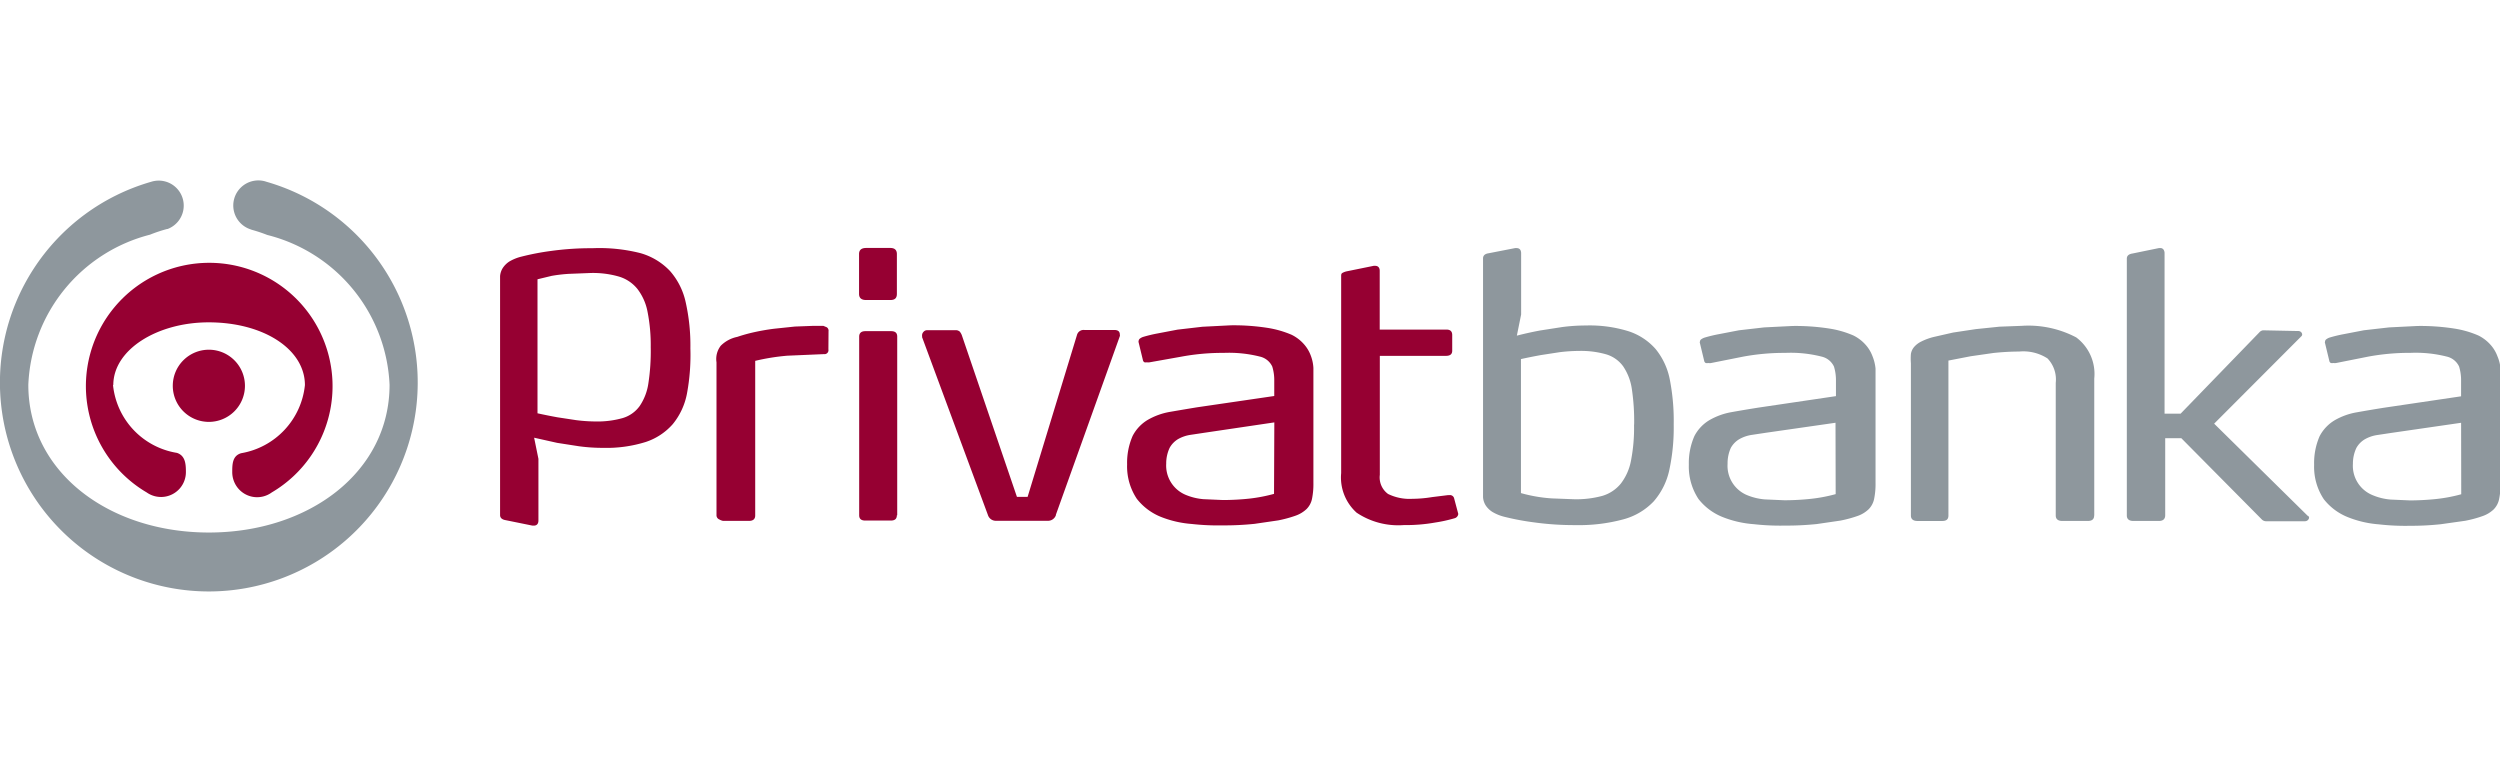 <svg xmlns="http://www.w3.org/2000/svg" viewBox="0 -7 97 30"><defs><style>.b{fill:#8e979d}.c{fill:#960032}</style></defs><path class="b" d="M64.79 7.734a2.677 2.677 0 00-.551-1.19 2.373 2.373 0 00-1.053-.692 5.085 5.085 0 00-1.655-.223 7.1 7.1 0 00-.922.061l-.855.133q-.469.088-.9.2l.166-.821V2.826c0-.133-.066-.2-.177-.2h-.056l-1.025.2c-.147.021-.22.088-.22.2v9.268a.687.687 0 00.1.311.857.857 0 00.259.255 1.692 1.692 0 00.474.193 9.973 9.973 0 001.153.216 11.265 11.265 0 001.594.105 6.6 6.6 0 001.877-.227 2.521 2.521 0 001.163-.692 2.713 2.713 0 00.607-1.218 7.807 7.807 0 00.171-1.769 8.348 8.348 0 00-.15-1.734zm-1.389 1.752a6.634 6.634 0 01-.118 1.384 2.092 2.092 0 01-.392.89 1.461 1.461 0 01-.711.477 3.821 3.821 0 01-1.126.133l-.838-.032a5.582 5.582 0 01-.651-.079 5.732 5.732 0 01-.552-.127v-5.2q.376-.083.773-.155l.728-.112a6.319 6.319 0 01.745-.049 3.55 3.55 0 011.063.133 1.258 1.258 0 01.657.465 2.108 2.108 0 01.336.876 8.394 8.394 0 01.09 1.374zm9.248-2.674a1.375 1.375 0 00-.266-.437 1.549 1.549 0 00-.474-.36 3.8 3.8 0 00-.93-.267 8.549 8.549 0 00-1.429-.1l-1.1.055-.977.112-.784.151a5.318 5.318 0 00-.551.133.464.464 0 00-.116.056.124.124 0 00-.066.111.051.051 0 000 .044l.165.686a.123.123 0 00.061.089.25.25 0 00.1 0 .306.306 0 00.11 0l1.224-.244a8.725 8.725 0 011.655-.149 4.852 4.852 0 011.406.144.7.7 0 01.481.387 1.823 1.823 0 01.077.555v.592l-3 .444q-.551.088-1.048.176a2.617 2.617 0 00-.861.311 1.551 1.551 0 00-.584.62 2.6 2.6 0 00-.215 1.108 2.281 2.281 0 00.375 1.333 2.241 2.241 0 00.938.7 4.065 4.065 0 001.206.276 9.188 9.188 0 001.2.055 11.429 11.429 0 001.246-.06l.911-.133a4.748 4.748 0 00.677-.183 1.181 1.181 0 00.42-.255.792.792 0 00.215-.4 2.853 2.853 0 00.056-.62V7.304a1.7 1.7 0 00-.122-.492zm-1.425 5.36a6.04 6.04 0 01-.966.183 9.791 9.791 0 01-1.027.055l-.756-.033a2.277 2.277 0 01-.712-.176 1.231 1.231 0 01-.733-1.208 1.451 1.451 0 01.126-.615.9.9 0 01.337-.343 1.4 1.4 0 01.474-.161l.551-.083 2.7-.388zm10.029.83c0 .144-.084.211-.243.211h-.993c-.165 0-.254-.072-.254-.211V7.853a1.179 1.179 0 00-.32-.946 1.731 1.731 0 00-1.1-.267 9.7 9.7 0 00-1 .056l-.883.127-.861.167v6.013c0 .144-.077.211-.238.211h-.964c-.166 0-.254-.072-.254-.211V7.094a2.331 2.331 0 010-.36.551.551 0 01.121-.267.875.875 0 01.282-.216 2.308 2.308 0 01.5-.181l.733-.167.883-.133.92-.095.85-.032a3.989 3.989 0 012.125.448 1.77 1.77 0 01.7 1.6v5.311zm8.307.017a.119.119 0 01.033.072.162.162 0 01-.166.133H87.91a.233.233 0 01-.159-.077l-3.117-3.146h-.624v2.991c0 .144-.082.221-.242.221h-.993c-.166 0-.254-.072-.254-.211V3.036c0-.111.072-.177.221-.2l1.027-.211h.044a.148.148 0 01.133.061.244.244 0 01.039.133V9.05h.623l3.055-3.155a.233.233 0 01.143-.079l1.357.028a.155.155 0 01.121.044.134.134 0 01.04.084.092.092 0 01-.028.072l-3.387 3.394 3.63 3.576zm7.336-6.207a1.374 1.374 0 00-.266-.437 1.55 1.55 0 00-.474-.36 3.8 3.8 0 00-.93-.267 8.547 8.547 0 00-1.429-.1l-1.1.055-.976.111-.784.151a5.323 5.323 0 00-.551.133.41.41 0 00-.11.056.124.124 0 00-.066.111.051.051 0 000 .044l.166.686a.117.117 0 00.06.089.251.251 0 00.1 0 .307.307 0 00.11 0l1.225-.244a8.725 8.725 0 011.655-.149 4.9 4.9 0 011.406.144.7.7 0 01.481.387 1.826 1.826 0 01.077.555v.6l-3 .444q-.551.088-1.048.177a2.584 2.584 0 00-.858.309 1.56 1.56 0 00-.584.62 2.613 2.613 0 00-.212 1.108 2.272 2.272 0 00.375 1.333 2.237 2.237 0 00.939.7 4.047 4.047 0 001.2.277 8.971 8.971 0 001.2.056 10.91 10.91 0 001.2-.061l.944-.133a4.548 4.548 0 00.679-.183 1.2 1.2 0 00.425-.255.793.793 0 00.215-.4 2.848 2.848 0 00.056-.62V7.304a1.6 1.6 0 00-.125-.492zm-1.4 5.365a6.024 6.024 0 01-.959.183 10.055 10.055 0 01-1.021.056l-.761-.033a2.262 2.262 0 01-.712-.177 1.227 1.227 0 01-.75-1.208 1.432 1.432 0 01.133-.615.9.9 0 01.336-.343 1.4 1.4 0 01.474-.161l.552-.083 2.703-.392z"/><path class="c" d="M26.607 4.737A2.707 2.707 0 0026 3.519a2.522 2.522 0 00-1.162-.7 6.485 6.485 0 00-1.859-.188 11.248 11.248 0 00-1.594.105 9.938 9.938 0 00-1.153.221 1.723 1.723 0 00-.475.193.877.877 0 00-.254.256.691.691 0 00-.1.309v9.268c0 .111.077.177.22.2l1.037.211h.054c.11 0 .177-.067.177-.2v-2.39l-.167-.821.894.2.855.133a6.882 6.882 0 00.922.061 5.116 5.116 0 001.655-.227 2.39 2.39 0 001.053-.693 2.649 2.649 0 00.551-1.185 8.178 8.178 0 00.133-1.754 7.657 7.657 0 00-.18-1.781zm-1.358 1.764a8.26 8.26 0 01-.093 1.38 2.1 2.1 0 01-.337.874 1.249 1.249 0 01-.656.465 3.594 3.594 0 01-1.062.133 6.32 6.32 0 01-.745-.051l-.728-.111c-.266-.048-.522-.1-.773-.155v-5.2l.552-.133a6.009 6.009 0 01.651-.077l.838-.033a3.632 3.632 0 011.1.133 1.449 1.449 0 01.738.488 2.093 2.093 0 01.392.89 6.635 6.635 0 01.122 1.385zm6.893.056a.154.154 0 01-.175.183l-1.418.061a8.4 8.4 0 00-1.247.2v6c0 .133-.077.209-.236.209h-1.013a.469.469 0 01-.143-.055.176.176 0 01-.11-.155V7.056a.838.838 0 01.166-.642 1.264 1.264 0 01.64-.343 6.314 6.314 0 01.664-.184c.251-.055.507-.1.773-.133l.8-.084.717-.027h.386l.133.055a.16.16 0 01.068.157zm2.657-2.155c0 .167-.082.239-.254.239h-.938c-.182 0-.276-.077-.276-.239V2.858c0-.159.093-.237.276-.237h.938c.166 0 .254.077.254.237zm-.001 8.587c0 .144-.077.209-.236.209h-.988c-.166 0-.238-.072-.238-.209V6.06c0-.133.078-.211.238-.211h1c.166 0 .238.072.238.211v6.937zm6.174-.01a.323.323 0 01-.336.227h-1.97a.323.323 0 01-.336-.227l-2.554-6.9a.064.064 0 000-.039v-.028a.194.194 0 01.054-.133.179.179 0 01.133-.067h1.1a.232.232 0 01.177.056.522.522 0 01.077.133l2.14 6.278h.414l1.914-6.276a.266.266 0 01.287-.2h1.158c.149 0 .22.056.22.183a.1.1 0 010 .056l-2.482 6.931zm9.882-6.193a1.389 1.389 0 00-.266-.437 1.548 1.548 0 00-.474-.36 3.921 3.921 0 00-.93-.267 8.549 8.549 0 00-1.429-.1l-1.1.056-.967.112-.782.149a5.453 5.453 0 00-.552.133.407.407 0 00-.11.055.133.133 0 00-.066.111.051.051 0 000 .044l.166.686a.123.123 0 00.061.089.218.218 0 00.093 0 .306.306 0 00.11 0l1.214-.216a8.724 8.724 0 011.655-.149 4.907 4.907 0 011.408.144.7.7 0 01.479.387 1.783 1.783 0 01.077.555v.587l-3 .439q-.551.091-1.049.177a2.616 2.616 0 00-.861.311 1.56 1.56 0 00-.584.62 2.6 2.6 0 00-.215 1.108 2.272 2.272 0 00.376 1.333 2.248 2.248 0 00.93.7 4.046 4.046 0 001.2.277 9.188 9.188 0 001.2.055 11.332 11.332 0 001.24-.06l.911-.133a4.748 4.748 0 00.677-.183 1.2 1.2 0 00.425-.255.777.777 0 00.215-.4 2.854 2.854 0 00.054-.615V7.277a1.573 1.573 0 00-.106-.491zm-1.422 5.376a6.2 6.2 0 01-.956.184 9.768 9.768 0 01-1.025.055l-.757-.033a2.263 2.263 0 01-.711-.177 1.231 1.231 0 01-.734-1.2 1.427 1.427 0 01.133-.615.906.906 0 01.336-.344 1.4 1.4 0 01.474-.16l.552-.083 2.7-.4zm7.149.779a.192.192 0 01-.143.167 5.6 5.6 0 01-.745.165 6.5 6.5 0 01-1.225.1 2.9 2.9 0 01-1.831-.481 1.837 1.837 0 01-.6-1.534V3.735c0-.077 0-.123.056-.149a.6.6 0 01.171-.061l1.036-.211h.056c.11 0 .177.067.177.193v2.281h2.592c.149 0 .221.072.221.211v.608c0 .133-.077.2-.243.2h-2.566v4.617a.793.793 0 00.32.742 1.89 1.89 0 00.943.188 4.933 4.933 0 00.768-.067l.623-.077h.054a.165.165 0 01.177.133z"/><path class="b" d="M9.749 1.907A.973.973 0 0110.3.04l.039.013a8.105 8.105 0 11-4.473 0 .97.97 0 01.636 1.832h-.019a5.748 5.748 0 00-.664.221 6.282 6.282 0 00-4.72 5.824c0 3.394 3.133 5.732 7.006 5.732s7.01-2.339 7.01-5.732a6.278 6.278 0 00-4.744-5.813 5.883 5.883 0 00-.618-.205z"/><path class="c" d="M6.704 7.963a1.4 1.4 0 111.4 1.406 1.4 1.4 0 01-1.4-1.406z"/><path class="c" d="M4.384 7.931a2.97 2.97 0 002.482 2.641c.331.111.347.444.347.742a.965.965 0 01-1.522.792 4.785 4.785 0 114.854 0 .962.962 0 01-1.348-.213.981.981 0 01-.186-.568c0-.3 0-.642.348-.741a2.992 2.992 0 002.472-2.642c0-1.384-1.594-2.435-3.735-2.435-1.986 0-3.7 1.052-3.7 2.435z"/></svg>